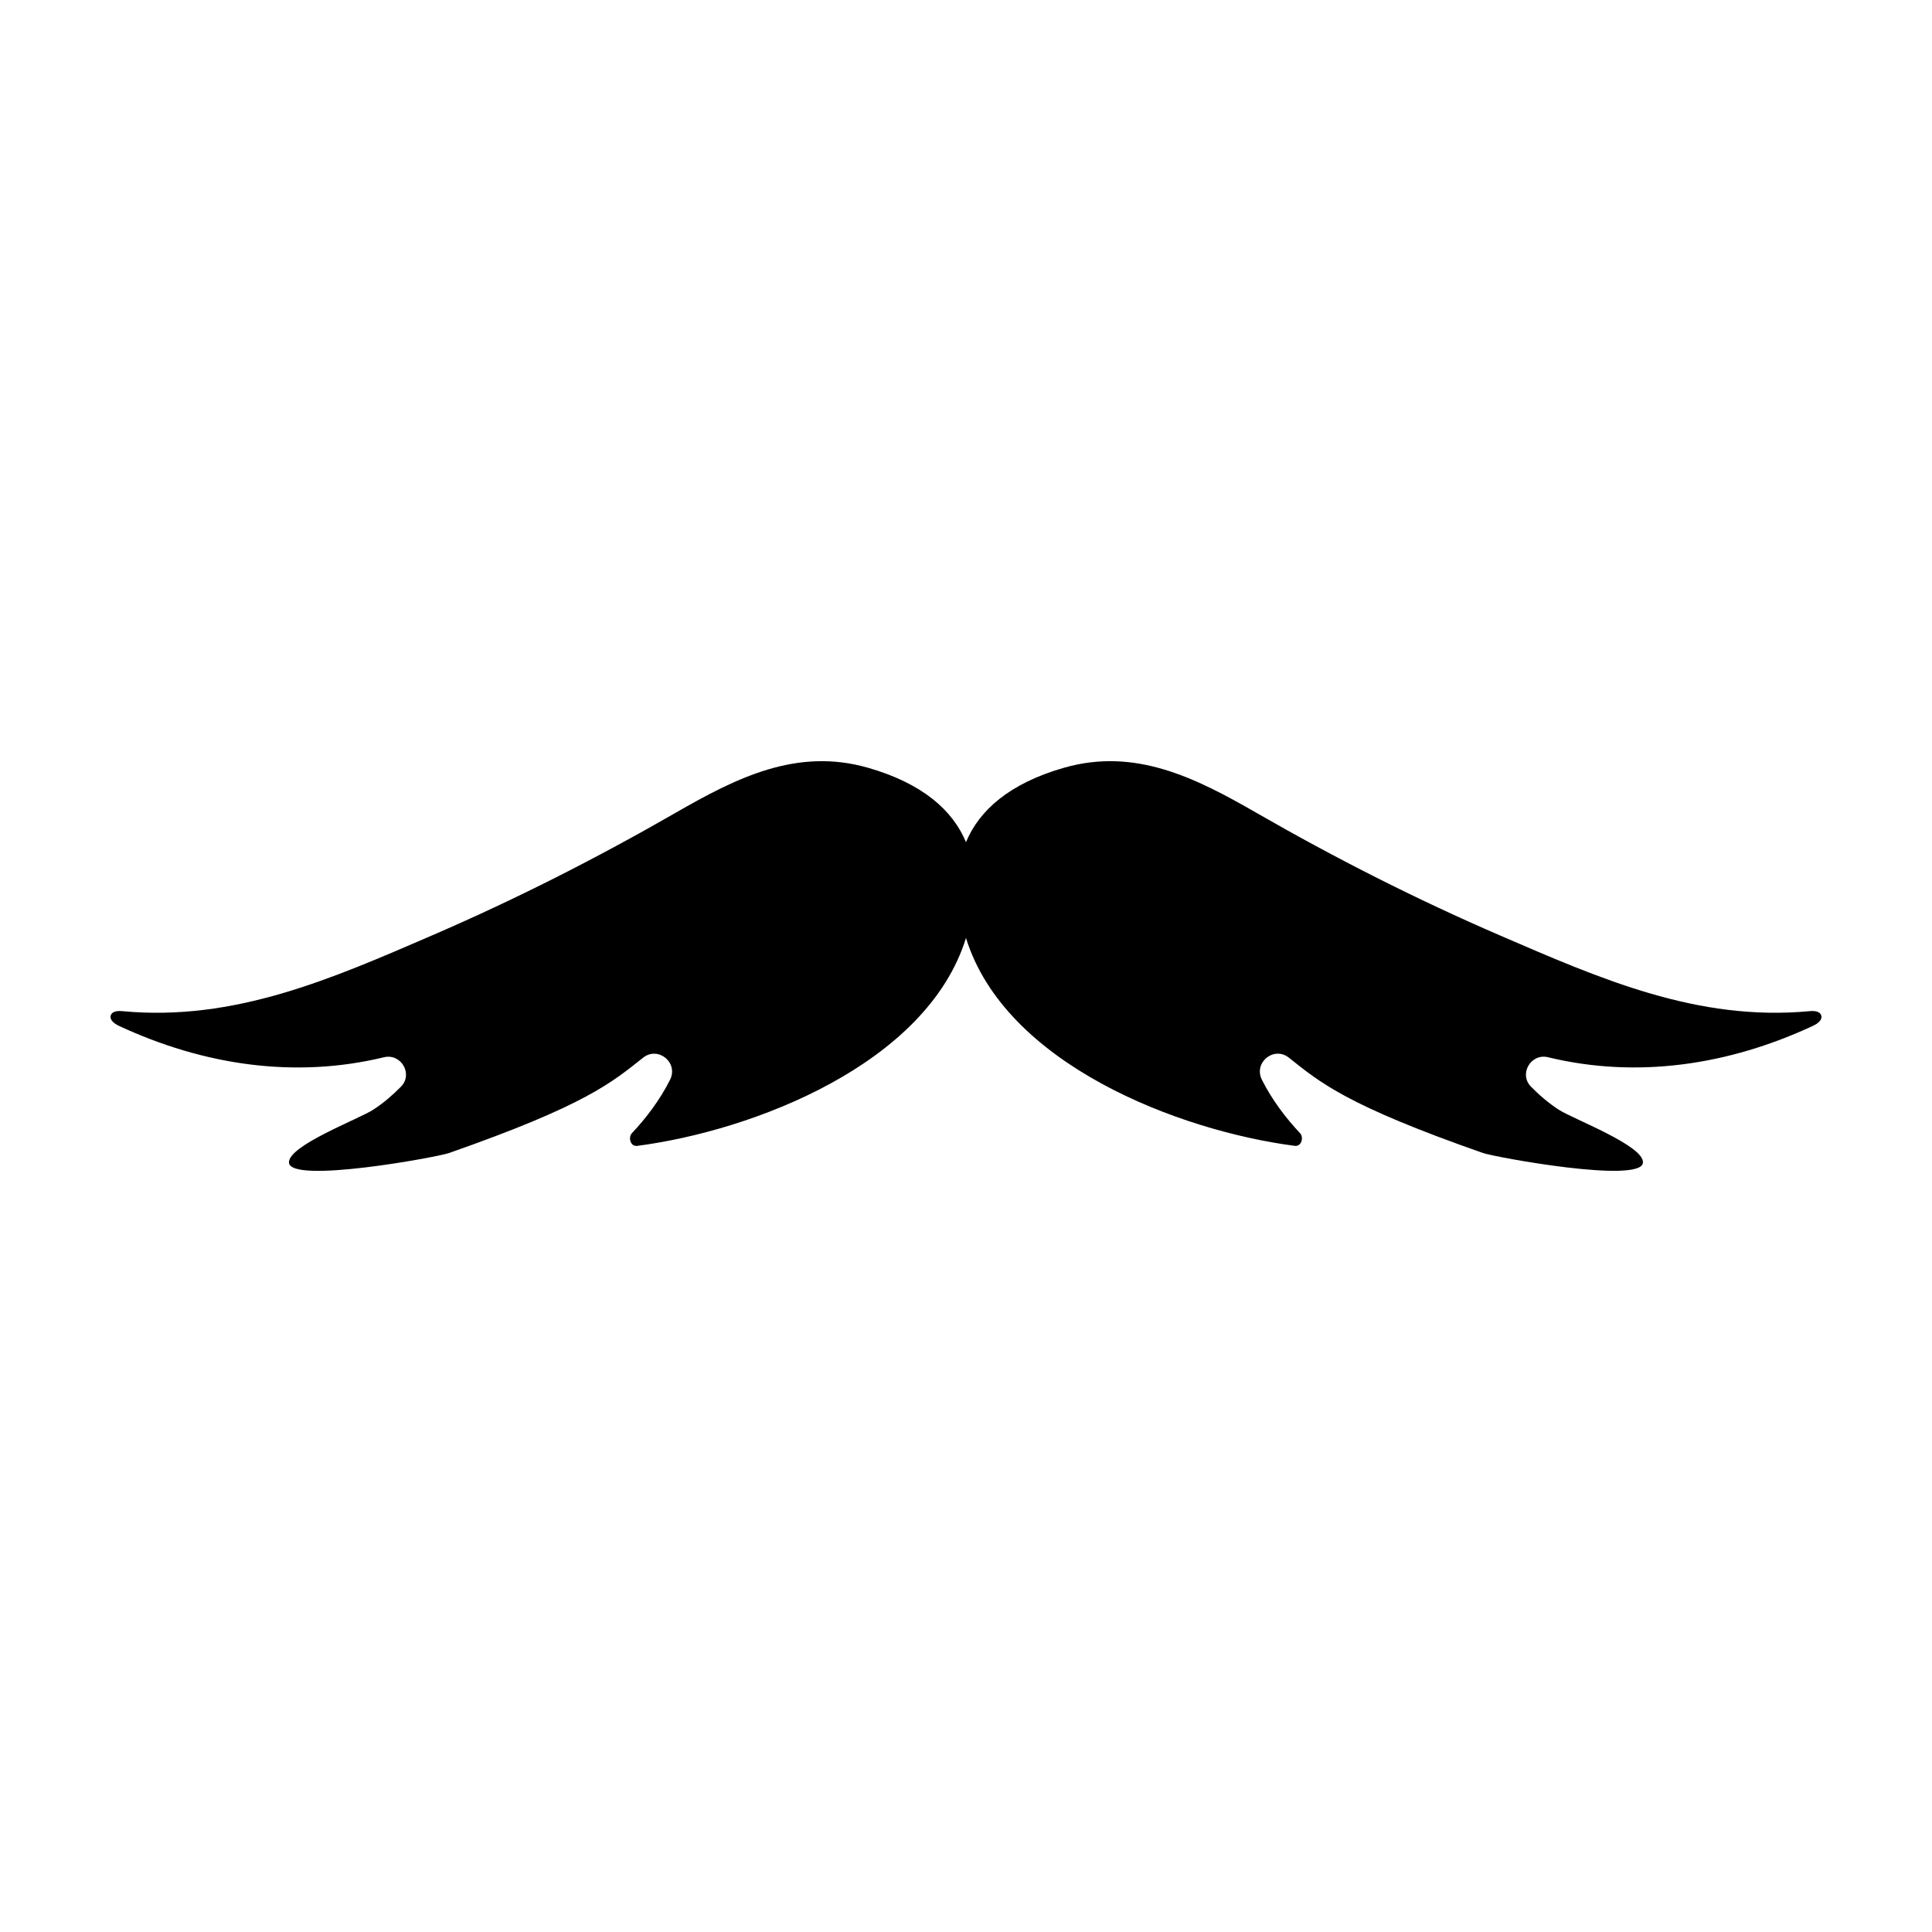 <?xml version="1.0" encoding="UTF-8"?>
<!-- Uploaded to: ICON Repo, www.iconrepo.com, Generator: ICON Repo Mixer Tools -->
<svg fill="#000000" width="800px" height="800px" version="1.1" viewBox="144 144 512 512" xmlns="http://www.w3.org/2000/svg">
 <path d="m626.63 413.05c-0.395-1.113-1.914-1.188-3.094-1.078-29.738 2.781-55.5-8.613-82.105-20.105-22.098-9.543-43.578-20.445-64.438-32.445-16.086-9.254-32.102-17.371-50.996-11.969-14.395 4.117-22.496 11.25-26 19.734-3.508-8.484-11.609-15.617-26-19.734-18.895-5.402-34.902 2.715-50.996 11.969-20.863 12-42.34 22.902-64.438 32.445-26.605 11.492-52.367 22.887-82.105 20.105-1.18-0.109-2.699-0.035-3.094 1.078-0.434 1.223 0.973 2.262 2.152 2.812 22.484 10.473 46.691 14.02 70.227 8.324 4.543-1.098 7.801 4.438 4.527 7.785-2.062 2.106-4.453 4.203-7.285 6.07-3.785 2.492-22.723 9.562-22.395 14.078 0.414 5.684 39.262-1.457 42.391-2.551 36.387-12.734 43.188-18.727 51.449-25.27 3.965-3.141 9.406 1.301 7.152 5.828-2.656 5.344-6.481 10.328-10.113 14.172-1.047 1.109-0.414 3.606 1.395 3.371 30.715-4.004 76.781-21.648 87.133-55.094 10.352 33.449 56.418 51.09 87.125 55.086 1.809 0.238 2.445-2.266 1.395-3.371-3.633-3.844-7.457-8.832-10.113-14.172-2.254-4.527 3.188-8.969 7.152-5.828 8.266 6.551 15.062 12.535 51.449 25.27 3.133 1.098 41.977 8.23 42.391 2.551 0.328-4.516-18.605-11.582-22.395-14.078-2.832-1.863-5.223-3.961-7.285-6.07-3.266-3.344-0.016-8.883 4.527-7.785 23.531 5.699 47.742 2.152 70.227-8.324 1.188-0.547 2.594-1.578 2.16-2.805z"/>
</svg>